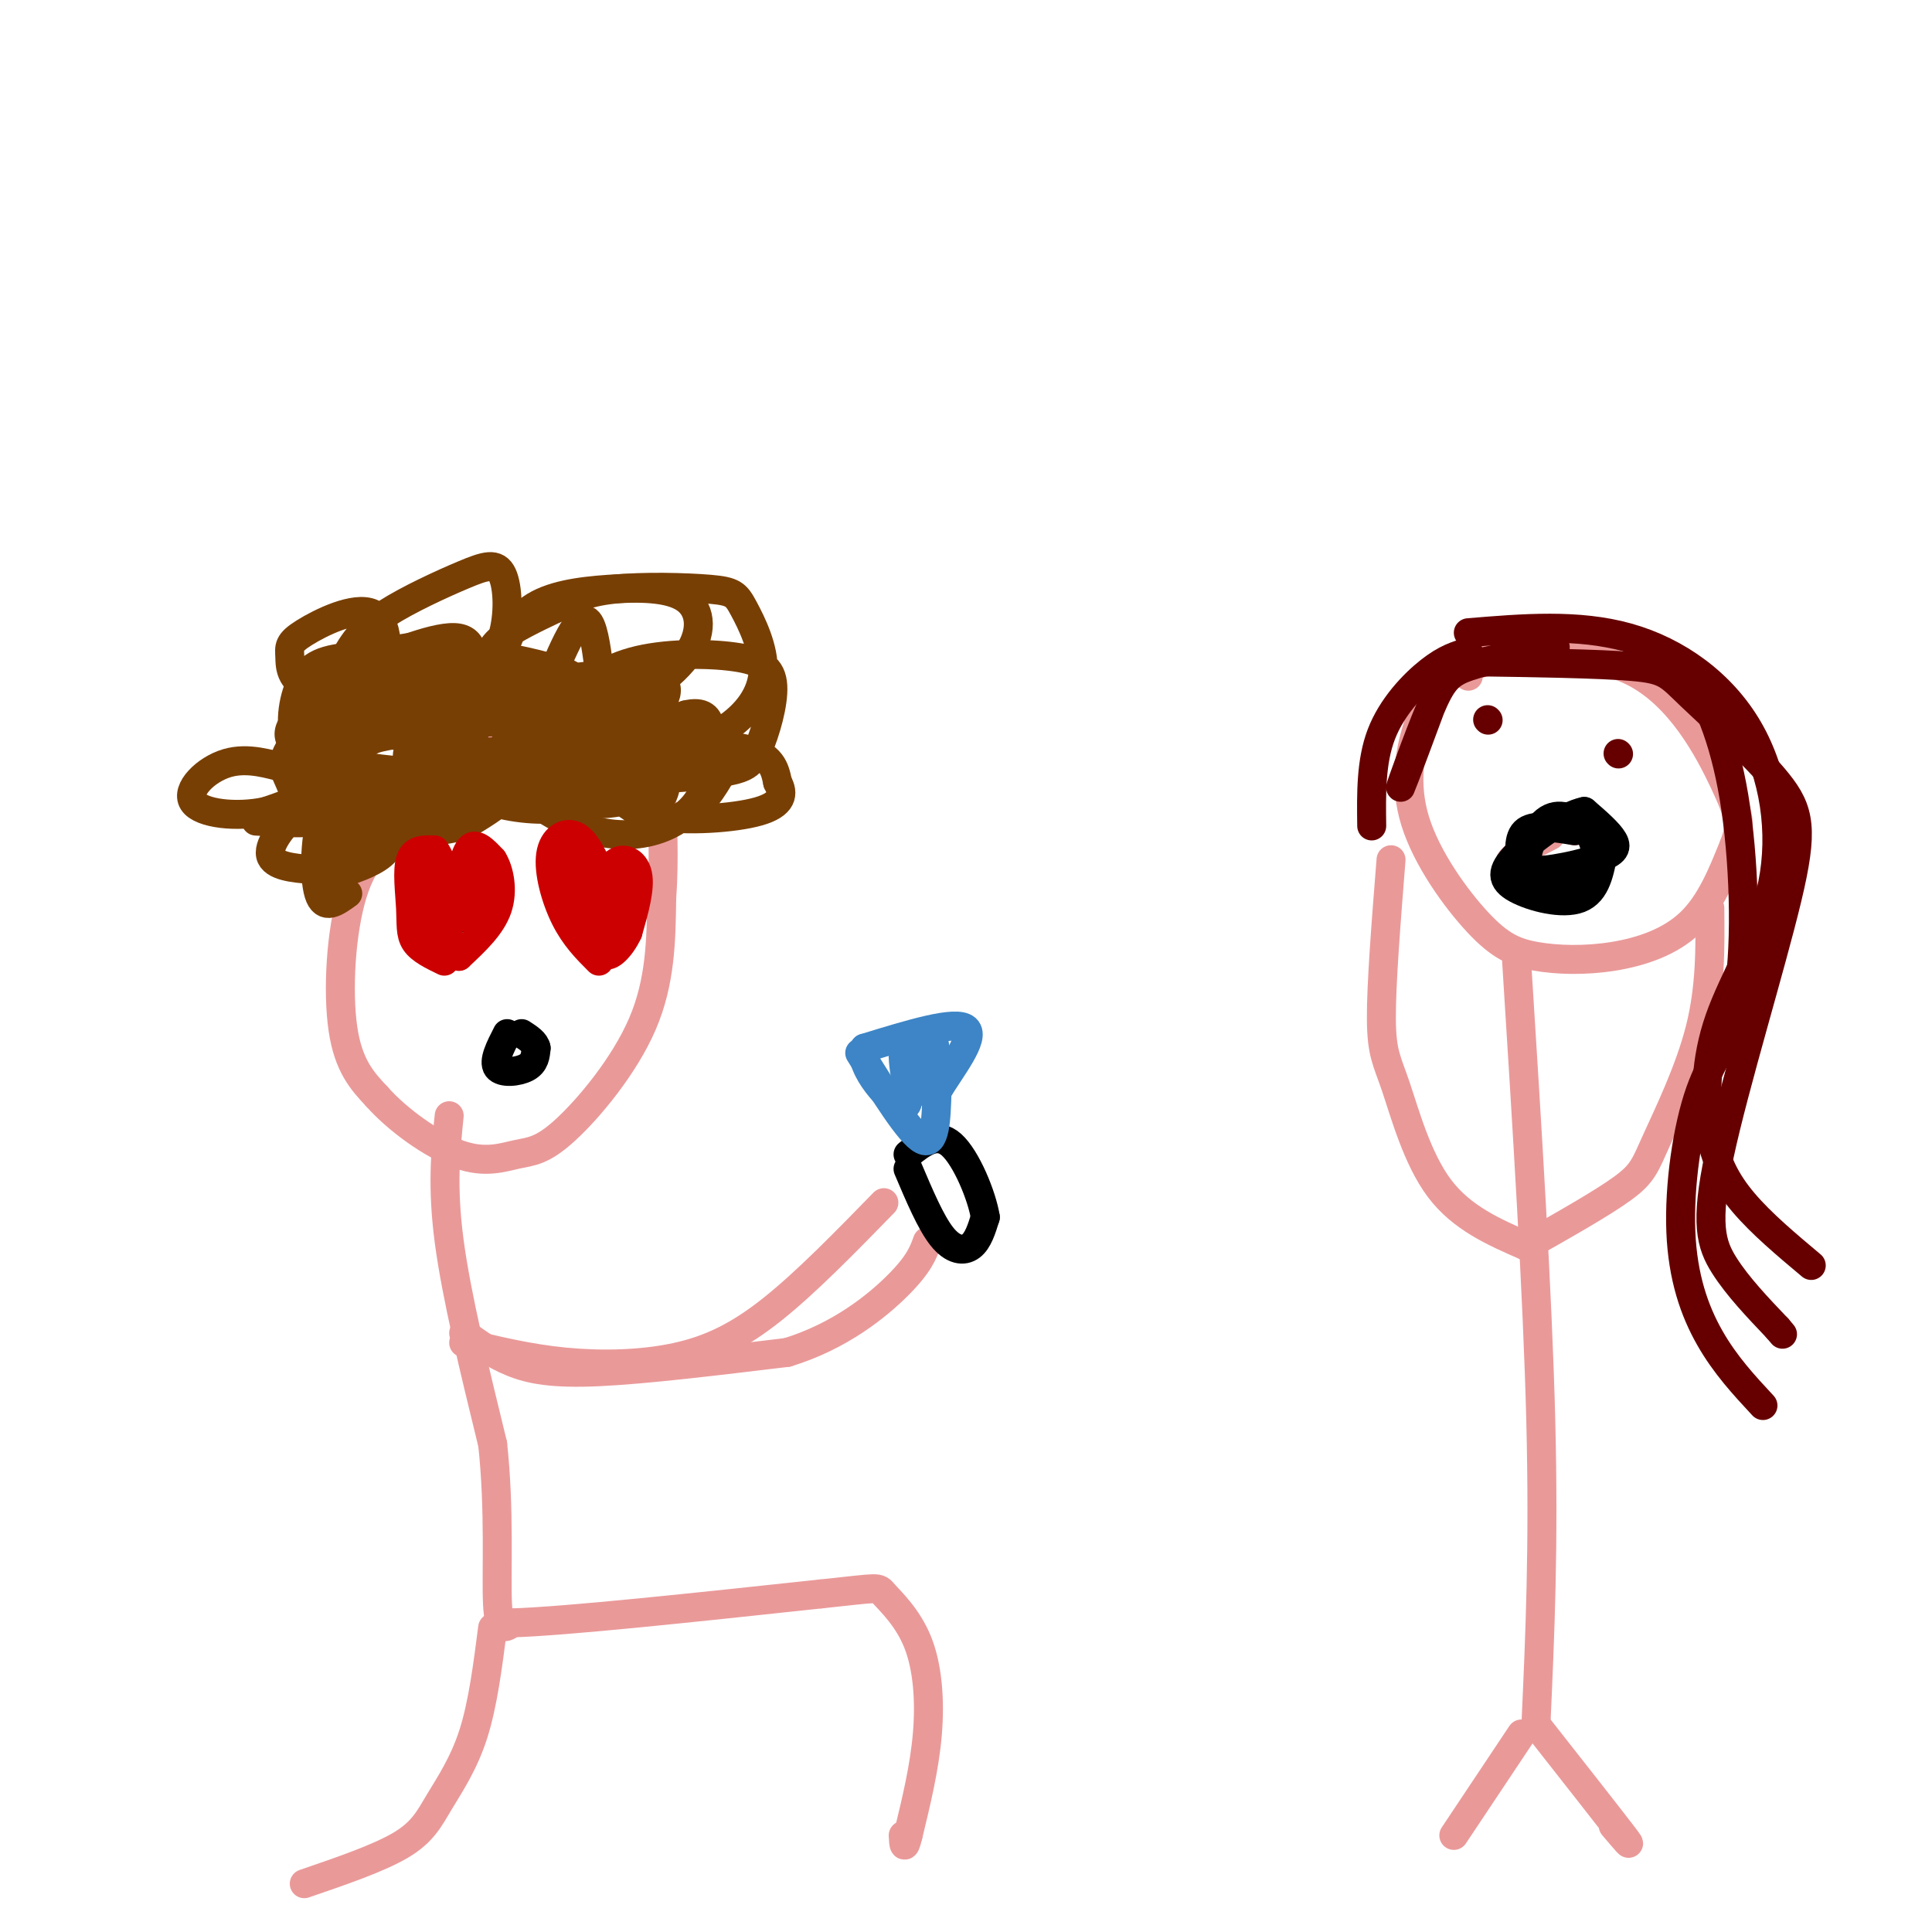 <svg viewBox='0 0 400 400' version='1.1' xmlns='http://www.w3.org/2000/svg' xmlns:xlink='http://www.w3.org/1999/xlink'><g fill='none' stroke='rgb(234,153,153)' stroke-width='6' stroke-linecap='round' stroke-linejoin='round'><path d='M93,231c-0.750,7.333 -1.500,14.667 0,26c1.500,11.333 5.250,26.667 9,42'/><path d='M102,299c1.489,13.689 0.711,26.911 1,33c0.289,6.089 1.644,5.044 3,4'/><path d='M106,336c11.167,-0.333 37.583,-3.167 64,-6'/><path d='M170,330c12.466,-1.298 11.630,-1.544 13,0c1.370,1.544 4.946,4.877 7,10c2.054,5.123 2.587,12.035 2,19c-0.587,6.965 -2.293,13.982 -4,21'/><path d='M188,380c-0.833,3.500 -0.917,1.750 -1,0'/><path d='M102,337c-1.018,7.935 -2.036,15.869 -4,22c-1.964,6.131 -4.875,10.458 -7,14c-2.125,3.542 -3.464,6.298 -8,9c-4.536,2.702 -12.268,5.351 -20,8'/><path d='M96,278c6.732,1.637 13.464,3.274 21,4c7.536,0.726 15.875,0.542 23,-1c7.125,-1.542 13.036,-4.440 20,-10c6.964,-5.560 14.982,-13.780 23,-22'/><path d='M96,276c3.089,2.222 6.178,4.444 10,6c3.822,1.556 8.378,2.444 18,2c9.622,-0.444 24.311,-2.222 39,-4'/><path d='M163,280c10.911,-3.333 18.689,-9.667 23,-14c4.311,-4.333 5.156,-6.667 6,-9'/><path d='M103,160c-6.351,3.280 -12.702,6.560 -18,10c-5.298,3.440 -9.542,7.042 -12,15c-2.458,7.958 -3.131,20.274 -2,28c1.131,7.726 4.065,10.863 7,14'/><path d='M78,227c4.303,4.874 11.559,10.060 17,12c5.441,1.940 9.067,0.633 12,0c2.933,-0.633 5.174,-0.594 10,-5c4.826,-4.406 12.236,-13.259 16,-22c3.764,-8.741 3.882,-17.371 4,-26'/><path d='M137,186c0.606,-8.360 0.121,-16.262 0,-21c-0.121,-4.738 0.121,-6.314 -7,-8c-7.121,-1.686 -21.606,-3.482 -29,-3c-7.394,0.482 -7.697,3.241 -8,6'/><path d='M93,160c-2.000,1.833 -3.000,3.417 -4,5'/></g>
<g fill='none' stroke='rgb(102,0,0)' stroke-width='6' stroke-linecap='round' stroke-linejoin='round'><path d='M123,190c0.000,0.000 0.100,0.100 0.1,0.1'/><path d='M95,190c0.000,0.000 0.100,0.100 0.1,0.1'/></g>
<g fill='none' stroke='rgb(120,63,4)' stroke-width='6' stroke-linecap='round' stroke-linejoin='round'><path d='M72,185c-2.451,1.783 -4.903,3.566 -6,0c-1.097,-3.566 -0.841,-12.481 1,-17c1.841,-4.519 5.267,-4.643 8,-3c2.733,1.643 4.774,5.054 3,6c-1.774,0.946 -7.362,-0.571 -10,-3c-2.638,-2.429 -2.326,-5.769 -1,-9c1.326,-3.231 3.664,-6.352 6,-8c2.336,-1.648 4.668,-1.824 7,-2'/><path d='M80,149c2.679,1.550 5.878,6.424 7,10c1.122,3.576 0.169,5.853 -4,8c-4.169,2.147 -11.554,4.166 -16,3c-4.446,-1.166 -5.954,-5.515 -7,-8c-1.046,-2.485 -1.629,-3.106 -1,-5c0.629,-1.894 2.470,-5.061 7,-7c4.530,-1.939 11.751,-2.648 16,-2c4.249,0.648 5.528,2.655 6,6c0.472,3.345 0.139,8.027 -1,11c-1.139,2.973 -3.084,4.236 -8,5c-4.916,0.764 -12.802,1.030 -16,-2c-3.198,-3.030 -1.707,-9.354 -1,-13c0.707,-3.646 0.631,-4.613 4,-6c3.369,-1.387 10.185,-3.193 17,-5'/><path d='M83,144c4.128,-0.747 5.948,-0.116 7,3c1.052,3.116 1.337,8.715 1,12c-0.337,3.285 -1.296,4.256 -6,4c-4.704,-0.256 -13.153,-1.739 -17,-3c-3.847,-1.261 -3.093,-2.300 -2,-6c1.093,-3.700 2.525,-10.061 6,-14c3.475,-3.939 8.993,-5.456 13,-6c4.007,-0.544 6.502,-0.116 8,0c1.498,0.116 1.997,-0.082 3,4c1.003,4.082 2.509,12.442 2,17c-0.509,4.558 -3.033,5.315 -10,5c-6.967,-0.315 -18.376,-1.700 -24,-4c-5.624,-2.300 -5.464,-5.514 0,-9c5.464,-3.486 16.232,-7.243 27,-11'/><path d='M91,136c8.786,-1.357 17.251,0.750 22,2c4.749,1.250 5.783,1.642 7,4c1.217,2.358 2.616,6.683 3,10c0.384,3.317 -0.248,5.625 -7,7c-6.752,1.375 -19.625,1.817 -26,1c-6.375,-0.817 -6.251,-2.891 -5,-6c1.251,-3.109 3.629,-7.252 8,-10c4.371,-2.748 10.736,-4.101 16,-4c5.264,0.101 9.428,1.656 12,3c2.572,1.344 3.552,2.477 4,5c0.448,2.523 0.363,6.436 -1,9c-1.363,2.564 -4.005,3.780 -7,5c-2.995,1.220 -6.345,2.444 -8,0c-1.655,-2.444 -1.616,-8.555 2,-12c3.616,-3.445 10.808,-4.222 18,-5'/><path d='M129,145c4.187,-0.650 5.653,0.224 7,4c1.347,3.776 2.574,10.454 -1,14c-3.574,3.546 -11.948,3.961 -16,3c-4.052,-0.961 -3.782,-3.298 -4,-5c-0.218,-1.702 -0.923,-2.768 3,-4c3.923,-1.232 12.474,-2.630 19,-3c6.526,-0.370 11.025,0.288 13,1c1.975,0.712 1.424,1.480 0,4c-1.424,2.520 -3.721,6.793 -7,9c-3.279,2.207 -7.542,2.348 -10,1c-2.458,-1.348 -3.113,-4.186 -4,-7c-0.887,-2.814 -2.008,-5.604 3,-7c5.008,-1.396 16.145,-1.399 22,0c5.855,1.399 6.427,4.199 7,7'/><path d='M161,162c1.306,2.303 1.070,4.561 -4,6c-5.070,1.439 -14.973,2.060 -21,1c-6.027,-1.060 -8.177,-3.799 -9,-7c-0.823,-3.201 -0.320,-6.862 1,-9c1.320,-2.138 3.457,-2.753 6,-3c2.543,-0.247 5.490,-0.127 8,2c2.510,2.127 4.581,6.262 4,10c-0.581,3.738 -3.814,7.081 -8,9c-4.186,1.919 -9.326,2.416 -15,1c-5.674,-1.416 -11.882,-4.744 -14,-8c-2.118,-3.256 -0.145,-6.440 2,-9c2.145,-2.560 4.462,-4.497 7,-6c2.538,-1.503 5.297,-2.572 7,-1c1.703,1.572 2.352,5.786 3,10'/><path d='M128,158c-0.130,3.232 -1.956,6.314 -6,8c-4.044,1.686 -10.305,1.978 -16,1c-5.695,-0.978 -10.824,-3.225 -13,-6c-2.176,-2.775 -1.398,-6.078 -1,-8c0.398,-1.922 0.417,-2.464 4,-3c3.583,-0.536 10.730,-1.065 15,0c4.270,1.065 5.664,3.725 4,7c-1.664,3.275 -6.388,7.165 -12,9c-5.612,1.835 -12.114,1.616 -17,0c-4.886,-1.616 -8.155,-4.629 -3,-7c5.155,-2.371 18.734,-4.100 24,-3c5.266,1.100 2.219,5.029 -1,8c-3.219,2.971 -6.609,4.986 -10,7'/><path d='M96,171c-7.704,1.832 -21.962,2.913 -26,2c-4.038,-0.913 2.146,-3.818 6,-5c3.854,-1.182 5.378,-0.641 6,0c0.622,0.641 0.341,1.381 0,3c-0.341,1.619 -0.743,4.117 -3,6c-2.257,1.883 -6.369,3.152 -9,4c-2.631,0.848 -3.781,1.276 -3,0c0.781,-1.276 3.494,-4.256 5,-6c1.506,-1.744 1.806,-2.251 3,-2c1.194,0.251 3.283,1.260 2,3c-1.283,1.740 -5.938,4.211 -8,4c-2.062,-0.211 -1.531,-3.106 -1,-6'/><path d='M68,174c1.030,-4.542 4.104,-12.897 6,-17c1.896,-4.103 2.612,-3.954 8,-5c5.388,-1.046 15.446,-3.287 20,-3c4.554,0.287 3.603,3.100 2,6c-1.603,2.900 -3.857,5.885 -9,9c-5.143,3.115 -13.176,6.360 -14,3c-0.824,-3.360 5.561,-13.324 9,-18c3.439,-4.676 3.931,-4.063 8,-4c4.069,0.063 11.713,-0.425 15,1c3.287,1.425 2.215,4.763 2,7c-0.215,2.237 0.427,3.373 -4,5c-4.427,1.627 -13.923,3.746 -18,2c-4.077,-1.746 -2.736,-7.356 1,-11c3.736,-3.644 9.868,-5.322 16,-7'/><path d='M110,142c7.999,-1.956 19.998,-3.346 25,-2c5.002,1.346 3.008,5.426 -1,9c-4.008,3.574 -10.030,6.640 -15,7c-4.970,0.360 -8.888,-1.988 -11,-4c-2.112,-2.012 -2.419,-3.690 -3,-6c-0.581,-2.310 -1.435,-5.254 -1,-9c0.435,-3.746 2.160,-8.294 6,-11c3.840,-2.706 9.794,-3.572 16,-4c6.206,-0.428 12.663,-0.420 16,2c3.337,2.420 3.552,7.251 0,12c-3.552,4.749 -10.872,9.416 -18,12c-7.128,2.584 -14.065,3.084 -18,1c-3.935,-2.084 -4.867,-6.753 -5,-10c-0.133,-3.247 0.533,-5.070 3,-7c2.467,-1.930 6.733,-3.965 11,-6'/><path d='M115,126c3.297,-1.814 6.040,-3.347 12,-4c5.960,-0.653 15.138,-0.424 20,0c4.862,0.424 5.408,1.043 7,4c1.592,2.957 4.230,8.252 4,13c-0.230,4.748 -3.326,8.949 -8,12c-4.674,3.051 -10.925,4.950 -15,6c-4.075,1.050 -5.975,1.249 -9,0c-3.025,-1.249 -7.175,-3.946 -9,-6c-1.825,-2.054 -1.324,-3.466 1,-6c2.324,-2.534 6.472,-6.190 13,-8c6.528,-1.810 15.438,-1.773 21,-1c5.562,0.773 7.778,2.281 8,6c0.222,3.719 -1.548,9.648 -3,13c-1.452,3.352 -2.585,4.125 -8,5c-5.415,0.875 -15.112,1.851 -20,1c-4.888,-0.851 -4.968,-3.529 -2,-6c2.968,-2.471 8.984,-4.736 15,-7'/><path d='M142,148c3.537,-0.862 4.881,0.485 5,3c0.119,2.515 -0.987,6.200 -4,8c-3.013,1.800 -7.934,1.717 -9,1c-1.066,-0.717 1.724,-2.067 3,-1c1.276,1.067 1.038,4.551 0,6c-1.038,1.449 -2.876,0.863 -5,0c-2.124,-0.863 -4.533,-2.001 -6,-10c-1.467,-7.999 -1.990,-22.857 -4,-26c-2.010,-3.143 -5.505,5.428 -9,14'/><path d='M113,143c-4.450,3.840 -11.076,6.440 -18,8c-6.924,1.560 -14.146,2.081 -18,0c-3.854,-2.081 -4.340,-6.765 -5,-9c-0.660,-2.235 -1.495,-2.023 3,-4c4.495,-1.977 14.321,-6.145 19,-6c4.679,0.145 4.213,4.602 3,10c-1.213,5.398 -3.171,11.735 -7,15c-3.829,3.265 -9.527,3.456 -15,3c-5.473,-0.456 -10.719,-1.561 -13,-5c-2.281,-3.439 -1.596,-9.212 0,-13c1.596,-3.788 4.105,-5.590 11,-6c6.895,-0.410 18.178,0.570 23,1c4.822,0.430 3.183,0.308 3,3c-0.183,2.692 1.091,8.198 -1,12c-2.091,3.802 -7.545,5.901 -13,8'/><path d='M85,160c-2.964,1.514 -3.873,1.300 -7,0c-3.127,-1.300 -8.470,-3.686 -10,-8c-1.530,-4.314 0.755,-10.556 3,-15c2.245,-4.444 4.452,-7.090 9,-10c4.548,-2.910 11.439,-6.084 16,-8c4.561,-1.916 6.792,-2.575 8,0c1.208,2.575 1.394,8.384 0,13c-1.394,4.616 -4.366,8.038 -12,10c-7.634,1.962 -19.928,2.465 -26,1c-6.072,-1.465 -5.922,-4.897 -6,-7c-0.078,-2.103 -0.383,-2.879 3,-5c3.383,-2.121 10.453,-5.589 14,-4c3.547,1.589 3.570,8.236 2,15c-1.570,6.764 -4.734,13.647 -9,18c-4.266,4.353 -9.633,6.177 -15,8'/><path d='M55,168c-5.970,1.284 -13.394,0.495 -15,-2c-1.606,-2.495 2.608,-6.696 7,-8c4.392,-1.304 8.964,0.289 12,1c3.036,0.711 4.537,0.540 6,4c1.463,3.460 2.890,10.550 3,14c0.110,3.450 -1.096,3.261 -4,3c-2.904,-0.261 -7.505,-0.595 -8,-3c-0.495,-2.405 3.115,-6.882 6,-9c2.885,-2.118 5.046,-1.878 6,-1c0.954,0.878 0.701,2.394 -2,3c-2.701,0.606 -7.851,0.303 -13,0'/></g>
<g fill='none' stroke='rgb(204,0,0)' stroke-width='6' stroke-linecap='round' stroke-linejoin='round'><path d='M92,199c-2.452,-1.185 -4.905,-2.369 -6,-4c-1.095,-1.631 -0.833,-3.708 -1,-7c-0.167,-3.292 -0.762,-7.798 0,-10c0.762,-2.202 2.881,-2.101 5,-2'/><path d='M90,176c1.560,2.000 2.958,8.000 4,8c1.042,0.000 1.726,-6.000 3,-8c1.274,-2.000 3.137,0.000 5,2'/><path d='M102,178c1.356,2.089 2.244,6.311 1,10c-1.244,3.689 -4.622,6.844 -8,10'/><path d='M95,198c-2.095,-1.440 -3.333,-10.042 -4,-11c-0.667,-0.958 -0.762,5.726 -1,6c-0.238,0.274 -0.619,-5.863 -1,-12'/><path d='M89,181c0.393,0.631 1.875,8.208 4,9c2.125,0.792 4.893,-5.202 6,-7c1.107,-1.798 0.554,0.601 0,3'/><path d='M99,186c-0.444,1.844 -1.556,4.956 -2,4c-0.444,-0.956 -0.222,-5.978 0,-11'/><path d='M124,199c-2.500,-2.494 -5.000,-4.988 -7,-9c-2.000,-4.012 -3.500,-9.542 -3,-13c0.500,-3.458 3.000,-4.845 5,-4c2.000,0.845 3.500,3.923 5,7'/><path d='M124,180c0.678,2.860 -0.128,6.509 0,6c0.128,-0.509 1.188,-5.175 3,-7c1.812,-1.825 4.375,-0.807 5,2c0.625,2.807 -0.687,7.404 -2,12'/><path d='M130,193c-1.571,3.452 -4.500,6.083 -5,4c-0.500,-2.083 1.429,-8.881 2,-11c0.571,-2.119 -0.214,0.440 -1,3'/><path d='M126,189c0.592,-1.517 2.571,-6.809 2,-6c-0.571,0.809 -3.692,7.718 -6,7c-2.308,-0.718 -3.802,-9.062 -4,-11c-0.198,-1.938 0.901,2.531 2,7'/><path d='M120,186c0.578,2.378 1.022,4.822 1,3c-0.022,-1.822 -0.511,-7.911 -1,-14'/></g>
<g fill='none' stroke='rgb(0,0,0)' stroke-width='6' stroke-linecap='round' stroke-linejoin='round'><path d='M105,214c-1.467,2.867 -2.933,5.733 -2,7c0.933,1.267 4.267,0.933 6,0c1.733,-0.933 1.867,-2.467 2,-4'/><path d='M111,217c-0.167,-1.167 -1.583,-2.083 -3,-3'/><path d='M188,242c2.356,5.556 4.711,11.111 7,14c2.289,2.889 4.511,3.111 6,2c1.489,-1.111 2.244,-3.556 3,-6'/><path d='M204,252c-0.689,-4.356 -3.911,-12.244 -7,-15c-3.089,-2.756 -6.044,-0.378 -9,2'/></g>
<g fill='none' stroke='rgb(61,133,198)' stroke-width='6' stroke-linecap='round' stroke-linejoin='round'><path d='M178,218c5.167,8.333 10.333,16.667 13,18c2.667,1.333 2.833,-4.333 3,-10'/><path d='M194,226c2.733,-4.622 8.067,-11.178 6,-13c-2.067,-1.822 -11.533,1.089 -21,4'/><path d='M179,217c-1.370,3.920 5.705,11.721 8,12c2.295,0.279 -0.190,-6.963 0,-11c0.190,-4.037 3.054,-4.868 4,-3c0.946,1.868 -0.027,6.434 -1,11'/><path d='M190,226c0.126,-1.029 0.941,-9.100 2,-11c1.059,-1.900 2.362,2.373 1,6c-1.362,3.627 -5.389,6.608 -6,6c-0.611,-0.608 2.195,-4.804 5,-9'/><path d='M192,218c0.833,-1.500 0.417,-0.750 0,0'/></g>
<g fill='none' stroke='rgb(234,153,153)' stroke-width='6' stroke-linecap='round' stroke-linejoin='round'><path d='M322,131c-6.592,0.586 -13.185,1.173 -18,4c-4.815,2.827 -7.854,7.896 -10,14c-2.146,6.104 -3.399,13.243 -1,21c2.399,7.757 8.449,16.131 13,21c4.551,4.869 7.601,6.233 12,7c4.399,0.767 10.146,0.937 16,0c5.854,-0.937 11.815,-2.982 16,-7c4.185,-4.018 6.592,-10.009 9,-16'/><path d='M359,175c1.625,-4.067 1.188,-6.234 -2,-13c-3.188,-6.766 -9.128,-18.129 -19,-23c-9.872,-4.871 -23.678,-3.249 -30,-2c-6.322,1.249 -5.161,2.124 -4,3'/><path d='M314,199c2.167,34.333 4.333,68.667 5,95c0.667,26.333 -0.167,44.667 -1,63'/><path d='M318,357c7.667,9.750 15.333,19.500 18,23c2.667,3.500 0.333,0.750 -2,-2'/><path d='M315,359c0.000,0.000 -14.000,21.000 -14,21'/><path d='M316,258c-6.690,-2.917 -13.381,-5.833 -18,-12c-4.619,-6.167 -7.167,-15.583 -9,-21c-1.833,-5.417 -2.952,-6.833 -3,-14c-0.048,-7.167 0.976,-20.083 2,-33'/><path d='M316,258c7.917,-4.476 15.833,-8.952 20,-12c4.167,-3.048 4.583,-4.667 7,-10c2.417,-5.333 6.833,-14.381 9,-23c2.167,-8.619 2.083,-16.810 2,-25'/><path d='M321,173c-2.671,1.385 -5.343,2.770 -7,4c-1.657,1.230 -2.300,2.305 0,4c2.300,1.695 7.544,4.011 11,4c3.456,-0.011 5.123,-2.349 6,-5c0.877,-2.651 0.965,-5.615 0,-7c-0.965,-1.385 -2.982,-1.193 -5,-1'/><path d='M326,172c-0.833,-0.167 -0.417,-0.083 0,0'/></g>
<g fill='none' stroke='rgb(0,0,0)' stroke-width='6' stroke-linecap='round' stroke-linejoin='round'><path d='M326,172c-4.083,-0.667 -8.167,-1.333 -10,0c-1.833,1.333 -1.417,4.667 -1,8'/><path d='M315,180c2.929,0.952 10.750,-0.667 15,-2c4.250,-1.333 4.929,-2.381 4,-4c-0.929,-1.619 -3.464,-3.810 -6,-6'/><path d='M328,168c-3.907,0.750 -10.676,5.624 -14,9c-3.324,3.376 -3.203,5.255 0,7c3.203,1.745 9.486,3.356 13,2c3.514,-1.356 4.257,-5.678 5,-10'/><path d='M332,176c0.253,-2.448 -1.615,-3.568 -4,-5c-2.385,-1.432 -5.289,-3.178 -8,-1c-2.711,2.178 -5.230,8.279 -3,11c2.230,2.721 9.209,2.063 12,0c2.791,-2.063 1.396,-5.532 0,-9'/><path d='M329,172c-1.000,-1.667 -3.500,-1.333 -6,-1'/></g>
<g fill='none' stroke='rgb(102,0,0)' stroke-width='6' stroke-linecap='round' stroke-linejoin='round'><path d='M308,149c0.000,0.000 0.100,0.100 0.1,0.1'/><path d='M335,156c0.000,0.000 0.100,0.100 0.1,0.1'/><path d='M304,137c13.511,0.198 27.023,0.396 34,1c6.977,0.604 7.421,1.615 12,6c4.579,4.385 13.293,12.145 18,18c4.707,5.855 5.406,9.807 2,24c-3.406,14.193 -10.917,38.629 -14,53c-3.083,14.371 -1.738,18.677 1,23c2.738,4.323 6.869,8.661 11,13'/><path d='M368,275c1.833,2.167 0.917,1.083 0,0'/><path d='M304,131c11.351,-0.943 22.701,-1.885 33,1c10.299,2.885 19.546,9.599 25,19c5.454,9.401 7.116,21.489 5,32c-2.116,10.511 -8.011,19.446 -11,28c-2.989,8.554 -3.074,16.726 -2,23c1.074,6.274 3.307,10.650 7,15c3.693,4.350 8.847,8.675 14,13'/><path d='M342,136c2.446,-0.045 4.893,-0.091 8,4c3.107,4.091 6.875,12.318 9,25c2.125,12.682 2.608,29.818 1,40c-1.608,10.182 -5.307,13.410 -8,21c-2.693,7.590 -4.379,19.544 -4,29c0.379,9.456 2.823,16.416 6,22c3.177,5.584 7.089,9.792 11,14'/><path d='M304,135c-2.311,0.667 -4.622,1.333 -8,4c-3.378,2.667 -7.822,7.333 -10,13c-2.178,5.667 -2.089,12.333 -2,19'/><path d='M299,139c-4.351,11.708 -8.702,23.417 -9,24c-0.298,0.583 3.458,-9.958 6,-16c2.542,-6.042 3.869,-7.583 8,-9c4.131,-1.417 11.065,-2.708 18,-4'/></g>
</svg>